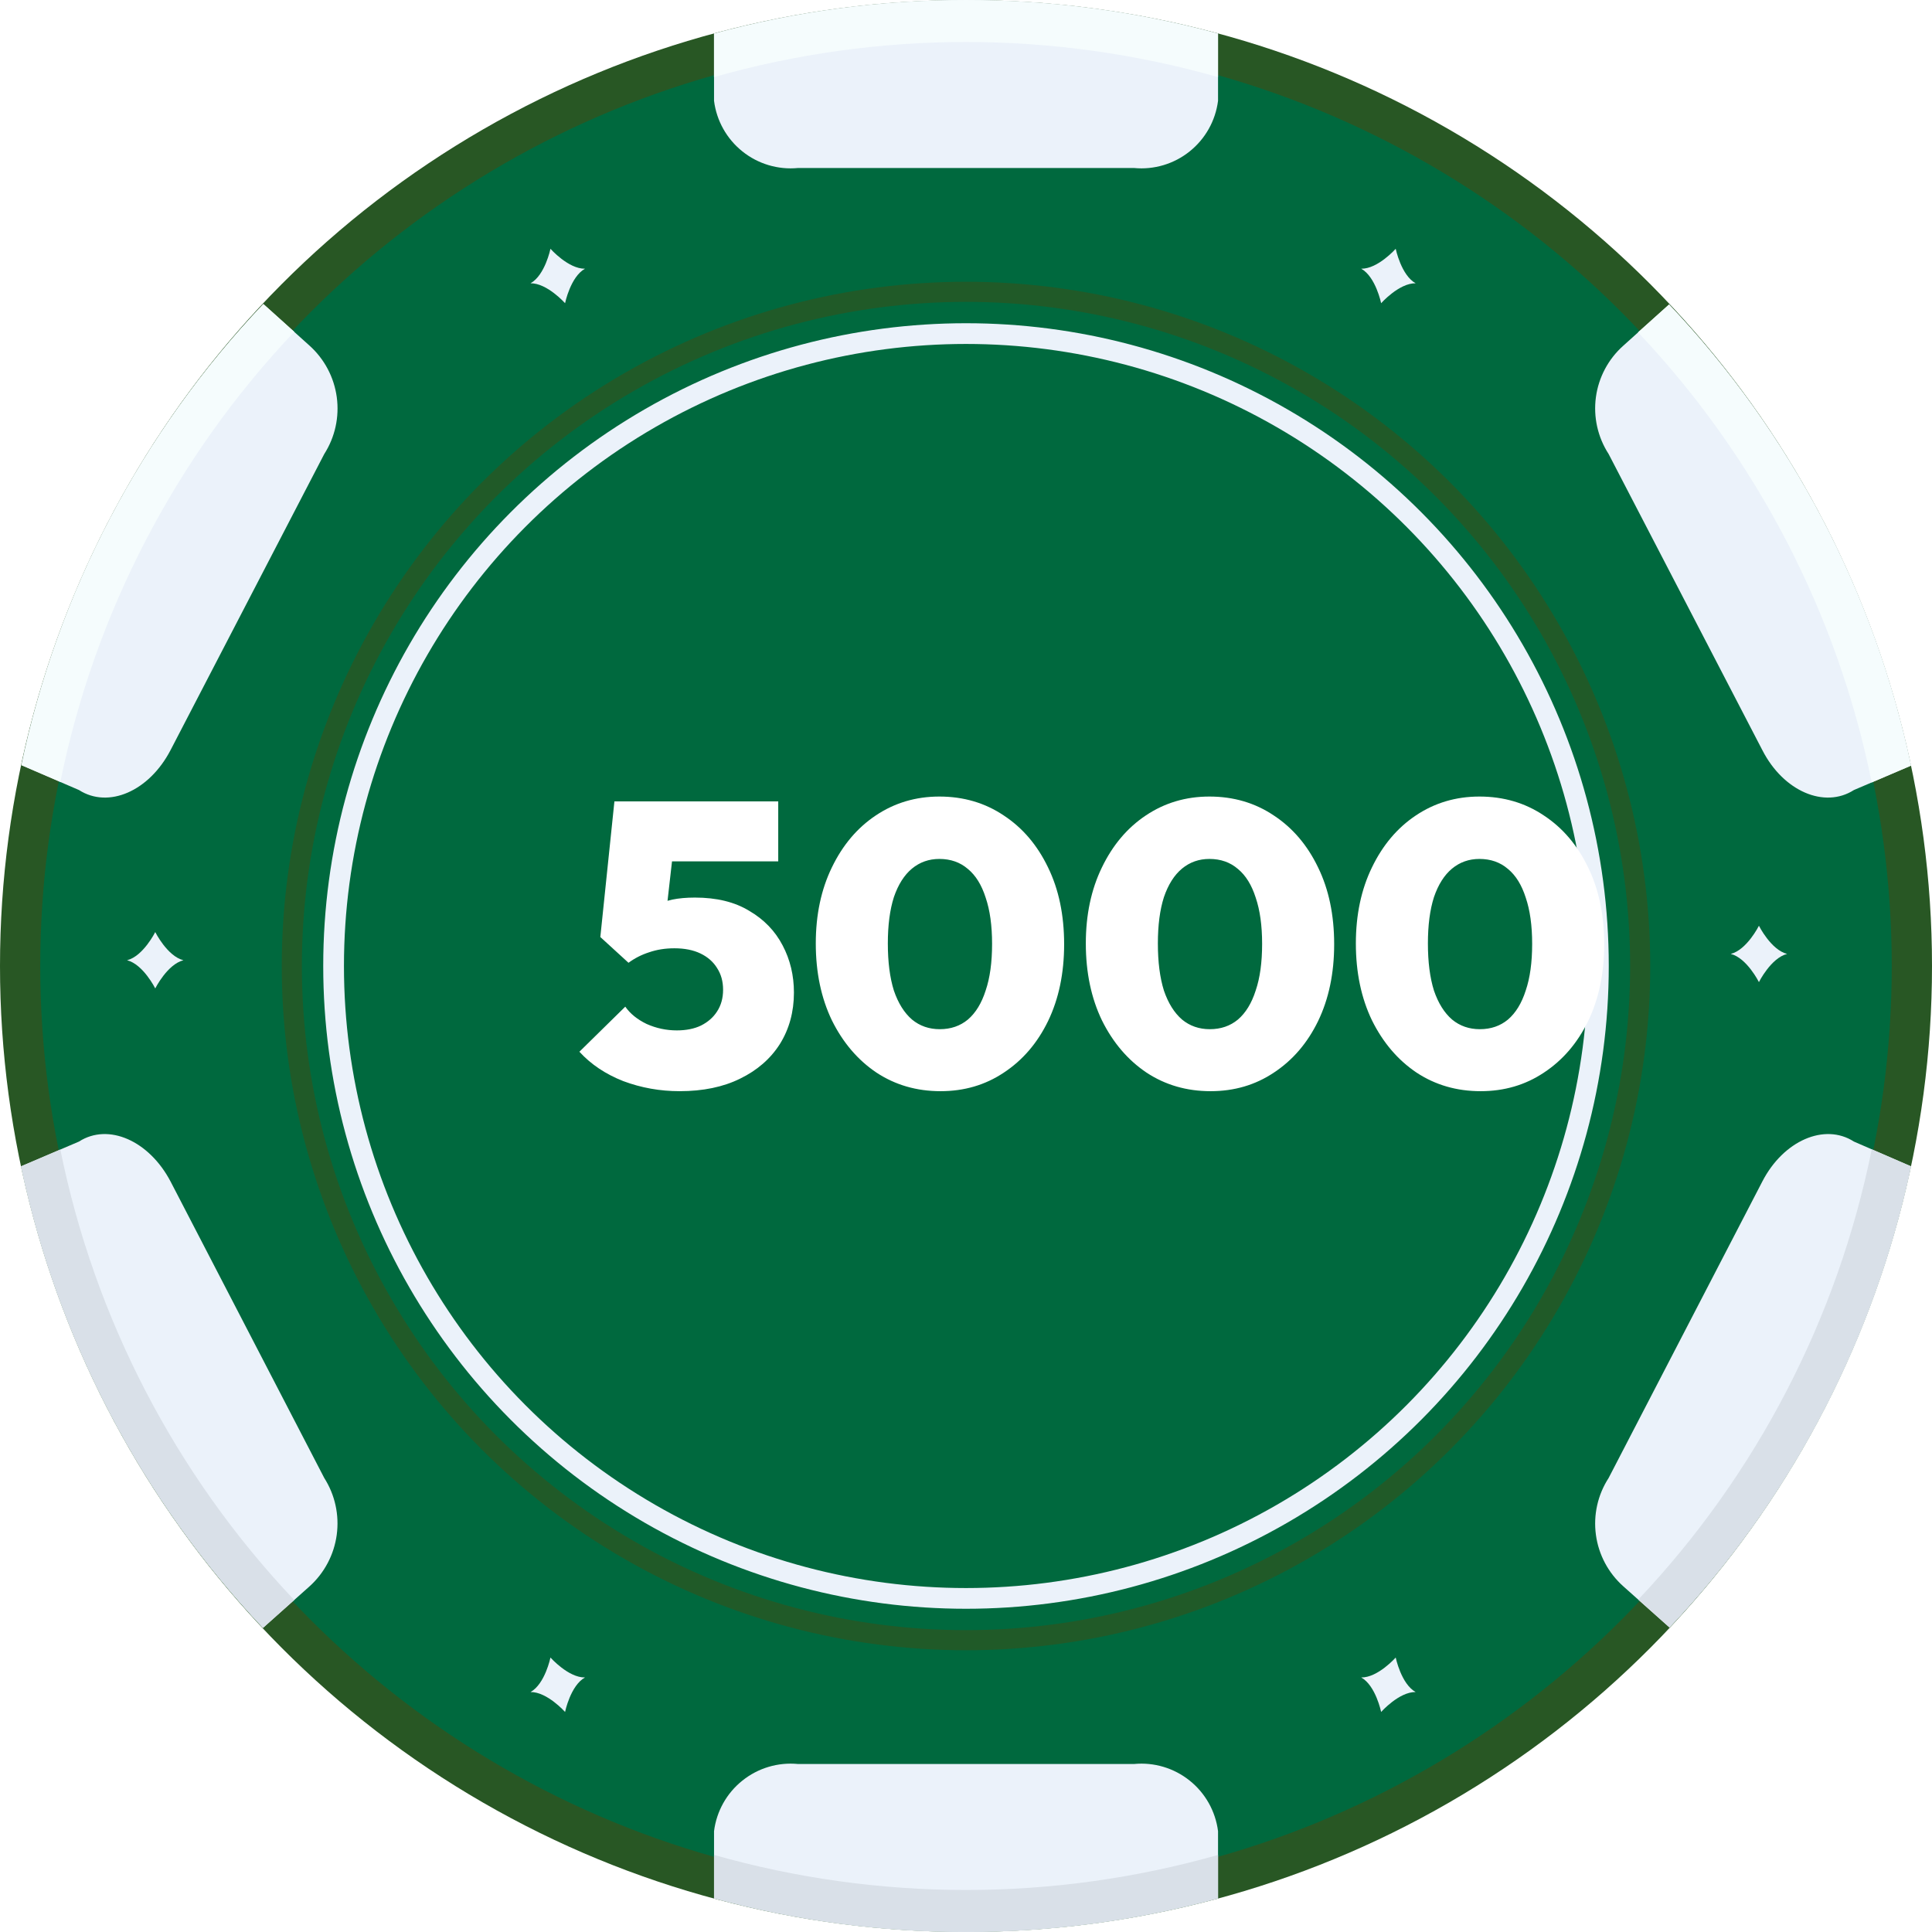 <svg width="48" height="48" viewBox="0 0 48 48" fill="none" xmlns="http://www.w3.org/2000/svg">
<g clip-path="url(#clip0_9083_10554)">
<circle cx="24" cy="24" r="24" fill="#285724"/>
<circle cx="24" cy="24" r="23" fill="#00693E"/>
<circle cx="24" cy="24" r="16.75" stroke="#285724" stroke-opacity="0.8" stroke-width="0.5"/>
<circle cx="24" cy="24" r="15.712" stroke="#EBF2FA" stroke-width="0.515"/>
<path d="M30.262 45.495V47.165C26.162 48.278 21.84 48.278 17.74 47.165V45.495C17.802 45.001 18.055 44.549 18.445 44.238C18.834 43.926 19.33 43.778 19.827 43.826H28.175C28.671 43.778 29.167 43.926 29.556 44.238C29.946 44.549 30.199 45.001 30.262 45.495ZM1.962 28.362C2.693 27.892 3.705 28.341 4.237 29.353L8.056 36.72C8.323 37.139 8.433 37.64 8.366 38.133C8.299 38.626 8.06 39.079 7.691 39.412L6.533 40.445C3.514 37.247 1.434 33.279 0.522 28.977L1.962 28.362ZM4.237 18.637C3.705 19.659 2.693 20.097 1.962 19.628L0.533 19.012C1.436 14.71 3.517 10.743 6.543 7.555L7.691 8.588C8.061 8.921 8.3 9.374 8.367 9.867C8.434 10.36 8.324 10.861 8.056 11.28L4.237 18.637ZM30.262 0.835V2.504C30.199 2.999 29.946 3.45 29.556 3.762C29.167 4.074 28.671 4.222 28.175 4.174H19.827C19.33 4.222 18.834 4.074 18.445 3.762C18.055 3.45 17.802 2.999 17.74 2.504V0.835C21.84 -0.278 26.162 -0.278 30.262 0.835ZM46.06 19.628C45.329 20.097 44.307 19.659 43.785 18.637L39.966 11.28C39.695 10.861 39.583 10.36 39.65 9.866C39.717 9.373 39.959 8.919 40.331 8.588L41.468 7.565C44.491 10.756 46.571 14.722 47.479 19.023L46.06 19.628ZM43.785 29.353C44.307 28.341 45.329 27.892 46.06 28.362L47.479 28.977C46.571 33.276 44.495 37.24 41.479 40.435L40.331 39.412C39.959 39.081 39.717 38.627 39.65 38.133C39.583 37.64 39.695 37.138 39.966 36.72L43.785 29.353Z" fill="#EBF2FA"/>
<path d="M7.311 8.243L6.543 7.552C3.516 10.74 1.436 14.707 0.532 19.009L1.5 19.426C2.352 15.228 4.365 11.354 7.311 8.243ZM24 1.043C26.117 1.044 28.224 1.337 30.261 1.915V0.835C26.161 -0.278 21.839 -0.278 17.739 0.835V1.915C19.776 1.337 21.883 1.044 24 1.043ZM46.502 19.439L47.478 19.021C46.571 14.721 44.49 10.755 41.468 7.564L40.696 8.256C43.639 11.367 45.651 15.241 46.502 19.439Z" fill="#F5FCFD"/>
<path d="M24.001 46.956C21.884 46.956 19.777 46.663 17.74 46.085V47.165C21.84 48.278 26.162 48.278 30.262 47.165V46.085C28.225 46.663 26.118 46.956 24.001 46.956ZM1.499 28.56L0.522 28.977C1.434 33.28 3.514 37.247 6.533 40.445L7.31 39.752C4.363 36.639 2.35 32.761 1.499 28.56Z" fill="#D9E0E8"/>
<path d="M40.701 39.742L41.479 40.435C44.494 37.24 46.57 33.276 47.478 28.977L46.503 28.555C45.654 32.753 43.644 36.629 40.701 39.742Z" fill="#D9E0E8"/>
<path d="M34.676 6.181C34.676 6.181 34.811 6.838 35.171 7.038C34.759 7.032 34.314 7.533 34.314 7.533C34.314 7.533 34.179 6.877 33.819 6.676C34.231 6.683 34.676 6.181 34.676 6.181Z" fill="#EBF2FA"/>
<path d="M34.676 41.181C34.676 41.181 34.811 41.838 35.171 42.038C34.759 42.032 34.314 42.533 34.314 42.533C34.314 42.533 34.179 41.877 33.819 41.676C34.231 41.683 34.676 41.181 34.676 41.181Z" fill="#EBF2FA"/>
<path d="M13.676 6.181C13.676 6.181 14.121 6.683 14.534 6.676C14.173 6.877 14.039 7.533 14.039 7.533C14.039 7.533 13.593 7.032 13.181 7.038C13.541 6.838 13.676 6.181 13.676 6.181Z" fill="#EBF2FA"/>
<path d="M13.676 41.181C13.676 41.181 14.121 41.683 14.534 41.676C14.173 41.877 14.039 42.533 14.039 42.533C14.039 42.533 13.593 42.032 13.181 42.038C13.541 41.838 13.676 41.181 13.676 41.181Z" fill="#EBF2FA"/>
<path d="M3.857 23.157C3.857 23.157 4.157 23.757 4.557 23.857C4.157 23.958 3.857 24.557 3.857 24.557C3.857 24.557 3.557 23.958 3.157 23.857C3.557 23.757 3.857 23.157 3.857 23.157Z" fill="#EBF2FA"/>
<path d="M43.7 23C43.7 23 44 23.6 44.4 23.7C44 23.8 43.7 24.4 43.7 24.4C43.7 24.4 43.4 23.8 43 23.7C43.4 23.6 43.7 23 43.7 23Z" fill="#EBF2FA"/>
<g filter="url(#filter0_d_9083_10554)">
<path d="M13.665 27.11C13.178 27.11 12.711 27.027 12.265 26.86C11.825 26.687 11.461 26.443 11.175 26.13L12.315 25.01C12.435 25.183 12.611 25.327 12.845 25.44C13.085 25.547 13.335 25.6 13.595 25.6C13.828 25.6 14.028 25.56 14.195 25.48C14.368 25.393 14.501 25.277 14.595 25.13C14.695 24.977 14.745 24.797 14.745 24.59C14.745 24.383 14.695 24.203 14.595 24.05C14.501 23.897 14.365 23.777 14.185 23.69C14.005 23.603 13.788 23.56 13.535 23.56C13.308 23.56 13.098 23.593 12.905 23.66C12.718 23.72 12.548 23.807 12.395 23.92L12.565 22.78C12.745 22.673 12.905 22.583 13.045 22.51C13.185 22.437 13.331 22.383 13.485 22.35C13.645 22.317 13.831 22.3 14.045 22.3C14.585 22.3 15.035 22.41 15.395 22.63C15.761 22.843 16.038 23.13 16.225 23.49C16.411 23.843 16.505 24.233 16.505 24.66C16.505 25.14 16.388 25.567 16.155 25.94C15.921 26.307 15.591 26.593 15.165 26.8C14.745 27.007 14.245 27.11 13.665 27.11ZM12.395 23.92L11.695 23.28L12.045 19.91H13.645L13.275 23.17L12.395 23.92ZM12.265 21.4L12.045 19.91H16.115V21.4H12.265ZM20.148 27.11C19.555 27.11 19.025 26.957 18.558 26.65C18.092 26.337 17.722 25.903 17.448 25.35C17.182 24.797 17.048 24.16 17.048 23.44C17.048 22.727 17.182 22.097 17.448 21.55C17.715 20.997 18.078 20.567 18.538 20.26C19.005 19.947 19.532 19.79 20.118 19.79C20.718 19.79 21.252 19.947 21.718 20.26C22.185 20.567 22.552 20.997 22.818 21.55C23.085 22.097 23.218 22.733 23.218 23.46C23.218 24.18 23.085 24.817 22.818 25.37C22.552 25.917 22.185 26.343 21.718 26.65C21.258 26.957 20.735 27.11 20.148 27.11ZM20.128 25.57C20.402 25.57 20.635 25.49 20.828 25.33C21.022 25.163 21.168 24.923 21.268 24.61C21.375 24.297 21.428 23.91 21.428 23.45C21.428 22.997 21.375 22.613 21.268 22.3C21.168 21.987 21.022 21.75 20.828 21.59C20.635 21.423 20.398 21.34 20.118 21.34C19.858 21.34 19.632 21.42 19.438 21.58C19.245 21.74 19.095 21.977 18.988 22.29C18.888 22.603 18.838 22.987 18.838 23.44C18.838 23.9 18.888 24.29 18.988 24.61C19.095 24.923 19.245 25.163 19.438 25.33C19.632 25.49 19.862 25.57 20.128 25.57ZM26.857 27.11C26.264 27.11 25.734 26.957 25.267 26.65C24.801 26.337 24.431 25.903 24.157 25.35C23.891 24.797 23.757 24.16 23.757 23.44C23.757 22.727 23.891 22.097 24.157 21.55C24.424 20.997 24.787 20.567 25.247 20.26C25.714 19.947 26.241 19.79 26.827 19.79C27.427 19.79 27.961 19.947 28.427 20.26C28.894 20.567 29.261 20.997 29.527 21.55C29.794 22.097 29.927 22.733 29.927 23.46C29.927 24.18 29.794 24.817 29.527 25.37C29.261 25.917 28.894 26.343 28.427 26.65C27.967 26.957 27.444 27.11 26.857 27.11ZM26.837 25.57C27.111 25.57 27.344 25.49 27.537 25.33C27.731 25.163 27.877 24.923 27.977 24.61C28.084 24.297 28.137 23.91 28.137 23.45C28.137 22.997 28.084 22.613 27.977 22.3C27.877 21.987 27.731 21.75 27.537 21.59C27.344 21.423 27.107 21.34 26.827 21.34C26.567 21.34 26.341 21.42 26.147 21.58C25.954 21.74 25.804 21.977 25.697 22.29C25.597 22.603 25.547 22.987 25.547 23.44C25.547 23.9 25.597 24.29 25.697 24.61C25.804 24.923 25.954 25.163 26.147 25.33C26.341 25.49 26.571 25.57 26.837 25.57ZM33.566 27.11C32.973 27.11 32.443 26.957 31.976 26.65C31.51 26.337 31.14 25.903 30.866 25.35C30.6 24.797 30.466 24.16 30.466 23.44C30.466 22.727 30.6 22.097 30.866 21.55C31.133 20.997 31.496 20.567 31.956 20.26C32.423 19.947 32.95 19.79 33.536 19.79C34.136 19.79 34.67 19.947 35.136 20.26C35.603 20.567 35.97 20.997 36.236 21.55C36.503 22.097 36.636 22.733 36.636 23.46C36.636 24.18 36.503 24.817 36.236 25.37C35.97 25.917 35.603 26.343 35.136 26.65C34.676 26.957 34.153 27.11 33.566 27.11ZM33.546 25.57C33.82 25.57 34.053 25.49 34.246 25.33C34.44 25.163 34.586 24.923 34.686 24.61C34.793 24.297 34.846 23.91 34.846 23.45C34.846 22.997 34.793 22.613 34.686 22.3C34.586 21.987 34.44 21.75 34.246 21.59C34.053 21.423 33.816 21.34 33.536 21.34C33.276 21.34 33.05 21.42 32.856 21.58C32.663 21.74 32.513 21.977 32.406 22.29C32.306 22.603 32.256 22.987 32.256 23.44C32.256 23.9 32.306 24.29 32.406 24.61C32.513 24.923 32.663 25.163 32.856 25.33C33.05 25.49 33.28 25.57 33.546 25.57Z" fill="white"/>
</g>
</g>
<defs>
<filter id="filter0_d_9083_10554" x="7.464" y="12.859" width="39.324" height="21.183" filterUnits="userSpaceOnUse" color-interpolation-filters="sRGB">
<feFlood flood-opacity="0" result="BackgroundImageFix"/>
<feColorMatrix in="SourceAlpha" type="matrix" values="0 0 0 0 0 0 0 0 0 0 0 0 0 0 0 0 0 0 127 0" result="hardAlpha"/>
<feOffset dx="3.22"/>
<feGaussianBlur stdDeviation="3.466"/>
<feComposite in2="hardAlpha" operator="out"/>
<feColorMatrix type="matrix" values="0 0 0 0 0.286 0 0 0 0 0.435 0 0 0 0 0.49 0 0 0 0.75 0"/>
<feBlend mode="normal" in2="BackgroundImageFix" result="effect1_dropShadow_9083_10554"/>
<feBlend mode="normal" in="SourceGraphic" in2="effect1_dropShadow_9083_10554" result="shape"/>
</filter>
<clipPath id="clip0_9083_10554">
<rect width="48" height="48" fill="white"/>
</clipPath>
</defs>
</svg>
